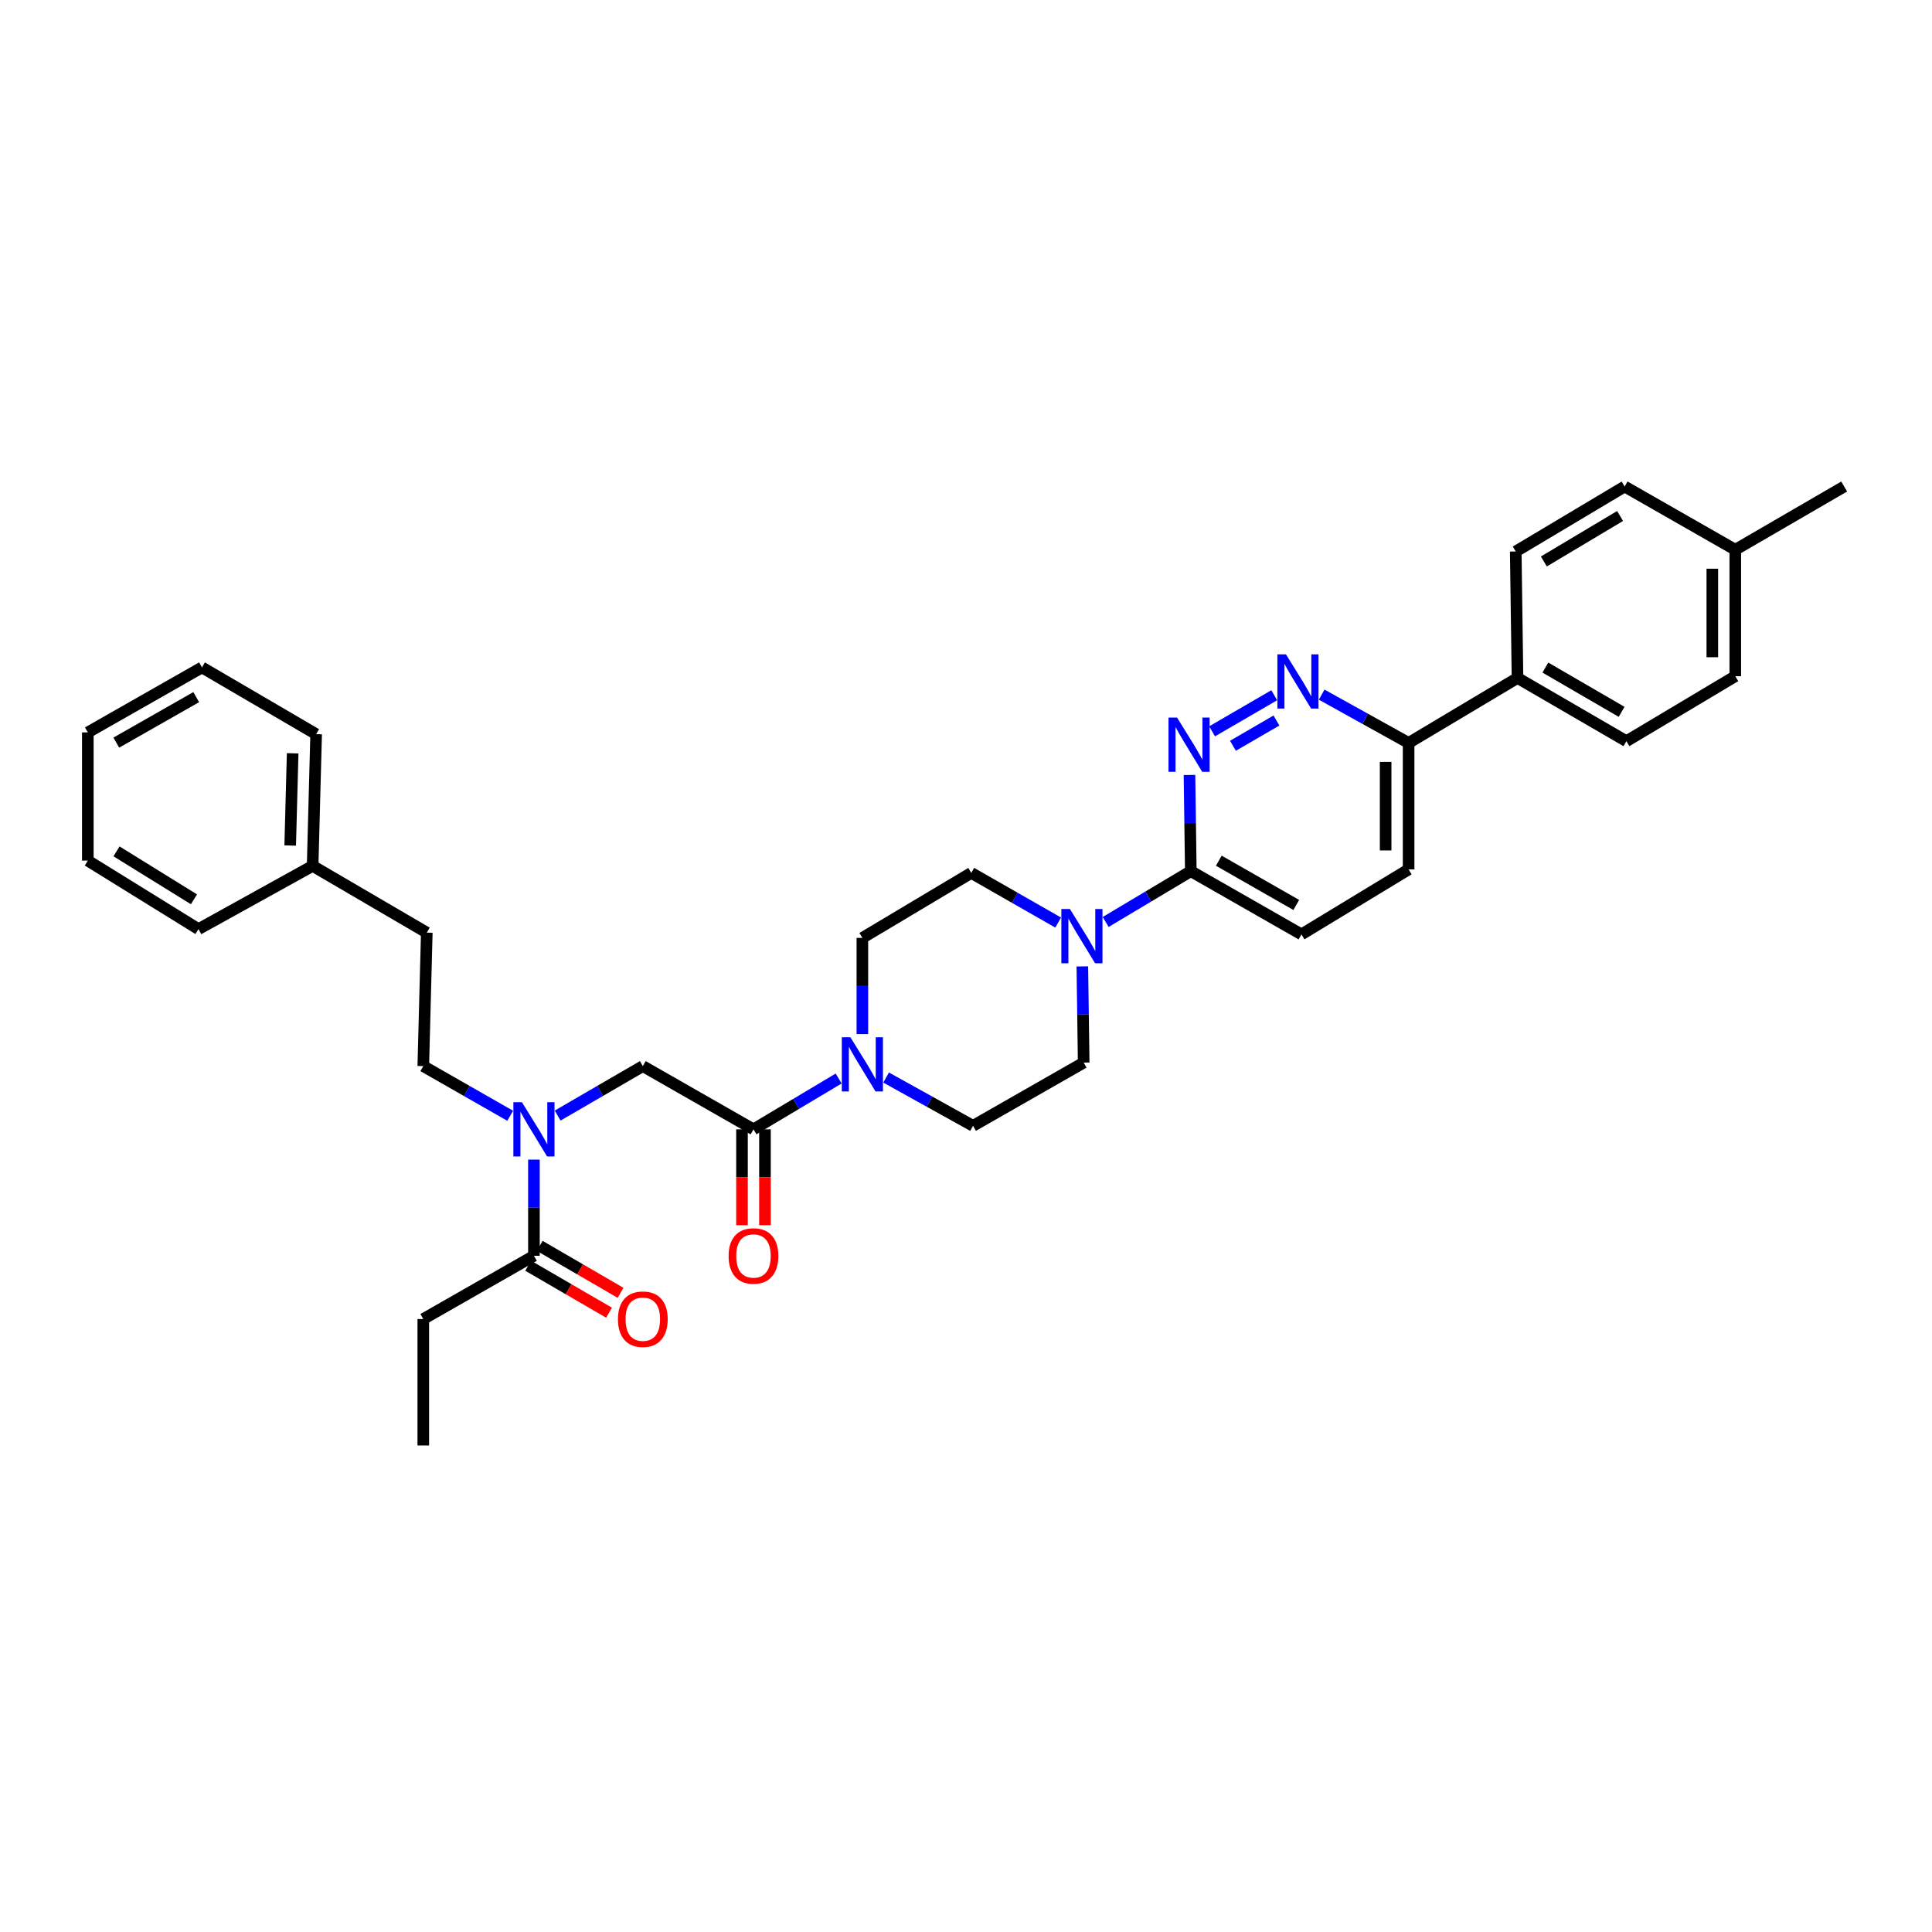 <?xml version='1.0' encoding='iso-8859-1'?>
<svg version='1.1' baseProfile='full'
              xmlns='http://www.w3.org/2000/svg'
                      xmlns:rdkit='http://www.rdkit.org/xml'
                      xmlns:xlink='http://www.w3.org/1999/xlink'
                  xml:space='preserve'
width='1000px' height='1000px' viewBox='0 0 1000 1000'>
<!-- END OF HEADER -->
<rect style='opacity:1.0;fill:#FFFFFF;stroke:none' width='1000' height='1000' x='0' y='0'> </rect>
<path class='bond-0' d='M 219.09,682.731 L 219.09,748.181' style='fill:none;fill-rule:evenodd;stroke:#000000;stroke-width:6px;stroke-linecap:butt;stroke-linejoin:miter;stroke-opacity:1' />
<path class='bond-1' d='M 219.09,682.731 L 276.363,650.003' style='fill:none;fill-rule:evenodd;stroke:#000000;stroke-width:6px;stroke-linecap:butt;stroke-linejoin:miter;stroke-opacity:1' />
<path class='bond-2' d='M 288.634,577.421 L 310.679,564.619' style='fill:none;fill-rule:evenodd;stroke:#0000FF;stroke-width:6px;stroke-linecap:butt;stroke-linejoin:miter;stroke-opacity:1' />
<path class='bond-2' d='M 310.679,564.619 L 332.725,551.817' style='fill:none;fill-rule:evenodd;stroke:#000000;stroke-width:6px;stroke-linecap:butt;stroke-linejoin:miter;stroke-opacity:1' />
<path class='bond-3' d='M 276.363,600.211 L 276.363,625.107' style='fill:none;fill-rule:evenodd;stroke:#0000FF;stroke-width:6px;stroke-linecap:butt;stroke-linejoin:miter;stroke-opacity:1' />
<path class='bond-3' d='M 276.363,625.107 L 276.363,650.003' style='fill:none;fill-rule:evenodd;stroke:#000000;stroke-width:6px;stroke-linecap:butt;stroke-linejoin:miter;stroke-opacity:1' />
<path class='bond-4' d='M 264.073,577.523 L 241.582,564.67' style='fill:none;fill-rule:evenodd;stroke:#0000FF;stroke-width:6px;stroke-linecap:butt;stroke-linejoin:miter;stroke-opacity:1' />
<path class='bond-4' d='M 241.582,564.67 L 219.09,551.817' style='fill:none;fill-rule:evenodd;stroke:#000000;stroke-width:6px;stroke-linecap:butt;stroke-linejoin:miter;stroke-opacity:1' />
<path class='bond-5' d='M 273.378,655.143 L 294.304,667.295' style='fill:none;fill-rule:evenodd;stroke:#000000;stroke-width:6px;stroke-linecap:butt;stroke-linejoin:miter;stroke-opacity:1' />
<path class='bond-5' d='M 294.304,667.295 L 315.23,679.446' style='fill:none;fill-rule:evenodd;stroke:#FF0000;stroke-width:6px;stroke-linecap:butt;stroke-linejoin:miter;stroke-opacity:1' />
<path class='bond-5' d='M 279.349,644.862 L 300.275,657.013' style='fill:none;fill-rule:evenodd;stroke:#000000;stroke-width:6px;stroke-linecap:butt;stroke-linejoin:miter;stroke-opacity:1' />
<path class='bond-5' d='M 300.275,657.013 L 321.201,669.165' style='fill:none;fill-rule:evenodd;stroke:#FF0000;stroke-width:6px;stroke-linecap:butt;stroke-linejoin:miter;stroke-opacity:1' />
<path class='bond-6' d='M 161.817,448.183 L 220.907,482.728' style='fill:none;fill-rule:evenodd;stroke:#000000;stroke-width:6px;stroke-linecap:butt;stroke-linejoin:miter;stroke-opacity:1' />
<path class='bond-7' d='M 161.817,448.183 L 163.634,379.998' style='fill:none;fill-rule:evenodd;stroke:#000000;stroke-width:6px;stroke-linecap:butt;stroke-linejoin:miter;stroke-opacity:1' />
<path class='bond-7' d='M 150.205,437.638 L 151.476,389.909' style='fill:none;fill-rule:evenodd;stroke:#000000;stroke-width:6px;stroke-linecap:butt;stroke-linejoin:miter;stroke-opacity:1' />
<path class='bond-8' d='M 161.817,448.183 L 102.728,480.911' style='fill:none;fill-rule:evenodd;stroke:#000000;stroke-width:6px;stroke-linecap:butt;stroke-linejoin:miter;stroke-opacity:1' />
<path class='bond-9' d='M 384.053,584.546 L 384.053,609.362' style='fill:none;fill-rule:evenodd;stroke:#000000;stroke-width:6px;stroke-linecap:butt;stroke-linejoin:miter;stroke-opacity:1' />
<path class='bond-9' d='M 384.053,609.362 L 384.053,634.178' style='fill:none;fill-rule:evenodd;stroke:#FF0000;stroke-width:6px;stroke-linecap:butt;stroke-linejoin:miter;stroke-opacity:1' />
<path class='bond-9' d='M 395.943,584.546 L 395.943,609.362' style='fill:none;fill-rule:evenodd;stroke:#000000;stroke-width:6px;stroke-linecap:butt;stroke-linejoin:miter;stroke-opacity:1' />
<path class='bond-9' d='M 395.943,609.362 L 395.943,634.178' style='fill:none;fill-rule:evenodd;stroke:#FF0000;stroke-width:6px;stroke-linecap:butt;stroke-linejoin:miter;stroke-opacity:1' />
<path class='bond-10' d='M 389.998,584.546 L 332.725,551.817' style='fill:none;fill-rule:evenodd;stroke:#000000;stroke-width:6px;stroke-linecap:butt;stroke-linejoin:miter;stroke-opacity:1' />
<path class='bond-11' d='M 389.998,584.546 L 412.041,571.393' style='fill:none;fill-rule:evenodd;stroke:#000000;stroke-width:6px;stroke-linecap:butt;stroke-linejoin:miter;stroke-opacity:1' />
<path class='bond-11' d='M 412.041,571.393 L 434.084,558.241' style='fill:none;fill-rule:evenodd;stroke:#0000FF;stroke-width:6px;stroke-linecap:butt;stroke-linejoin:miter;stroke-opacity:1' />
<path class='bond-12' d='M 219.09,551.817 L 220.907,482.728' style='fill:none;fill-rule:evenodd;stroke:#000000;stroke-width:6px;stroke-linecap:butt;stroke-linejoin:miter;stroke-opacity:1' />
<path class='bond-13' d='M 458.645,557.734 L 481.142,570.231' style='fill:none;fill-rule:evenodd;stroke:#0000FF;stroke-width:6px;stroke-linecap:butt;stroke-linejoin:miter;stroke-opacity:1' />
<path class='bond-13' d='M 481.142,570.231 L 503.639,582.729' style='fill:none;fill-rule:evenodd;stroke:#000000;stroke-width:6px;stroke-linecap:butt;stroke-linejoin:miter;stroke-opacity:1' />
<path class='bond-14' d='M 446.366,535.247 L 446.366,510.351' style='fill:none;fill-rule:evenodd;stroke:#0000FF;stroke-width:6px;stroke-linecap:butt;stroke-linejoin:miter;stroke-opacity:1' />
<path class='bond-14' d='M 446.366,510.351 L 446.366,485.455' style='fill:none;fill-rule:evenodd;stroke:#000000;stroke-width:6px;stroke-linecap:butt;stroke-linejoin:miter;stroke-opacity:1' />
<path class='bond-15' d='M 729.092,449.999 L 729.092,384.542' style='fill:none;fill-rule:evenodd;stroke:#000000;stroke-width:6px;stroke-linecap:butt;stroke-linejoin:miter;stroke-opacity:1' />
<path class='bond-15' d='M 717.203,440.181 L 717.203,394.361' style='fill:none;fill-rule:evenodd;stroke:#000000;stroke-width:6px;stroke-linecap:butt;stroke-linejoin:miter;stroke-opacity:1' />
<path class='bond-16' d='M 729.092,449.999 L 673.636,483.639' style='fill:none;fill-rule:evenodd;stroke:#000000;stroke-width:6px;stroke-linecap:butt;stroke-linejoin:miter;stroke-opacity:1' />
<path class='bond-17' d='M 729.092,384.542 L 706.595,372.044' style='fill:none;fill-rule:evenodd;stroke:#000000;stroke-width:6px;stroke-linecap:butt;stroke-linejoin:miter;stroke-opacity:1' />
<path class='bond-17' d='M 706.595,372.044 L 684.098,359.547' style='fill:none;fill-rule:evenodd;stroke:#0000FF;stroke-width:6px;stroke-linecap:butt;stroke-linejoin:miter;stroke-opacity:1' />
<path class='bond-18' d='M 729.092,384.542 L 785.454,350.909' style='fill:none;fill-rule:evenodd;stroke:#000000;stroke-width:6px;stroke-linecap:butt;stroke-linejoin:miter;stroke-opacity:1' />
<path class='bond-19' d='M 659.549,359.851 L 627.373,378.535' style='fill:none;fill-rule:evenodd;stroke:#0000FF;stroke-width:6px;stroke-linecap:butt;stroke-linejoin:miter;stroke-opacity:1' />
<path class='bond-19' d='M 660.693,372.935 L 638.17,386.013' style='fill:none;fill-rule:evenodd;stroke:#0000FF;stroke-width:6px;stroke-linecap:butt;stroke-linejoin:miter;stroke-opacity:1' />
<path class='bond-20' d='M 615.674,401.12 L 616.018,426.015' style='fill:none;fill-rule:evenodd;stroke:#0000FF;stroke-width:6px;stroke-linecap:butt;stroke-linejoin:miter;stroke-opacity:1' />
<path class='bond-20' d='M 616.018,426.015 L 616.363,450.911' style='fill:none;fill-rule:evenodd;stroke:#000000;stroke-width:6px;stroke-linecap:butt;stroke-linejoin:miter;stroke-opacity:1' />
<path class='bond-21' d='M 616.363,450.911 L 673.636,483.639' style='fill:none;fill-rule:evenodd;stroke:#000000;stroke-width:6px;stroke-linecap:butt;stroke-linejoin:miter;stroke-opacity:1' />
<path class='bond-21' d='M 630.852,445.497 L 670.944,468.407' style='fill:none;fill-rule:evenodd;stroke:#000000;stroke-width:6px;stroke-linecap:butt;stroke-linejoin:miter;stroke-opacity:1' />
<path class='bond-22' d='M 616.363,450.911 L 594.323,464.063' style='fill:none;fill-rule:evenodd;stroke:#000000;stroke-width:6px;stroke-linecap:butt;stroke-linejoin:miter;stroke-opacity:1' />
<path class='bond-22' d='M 594.323,464.063 L 572.283,477.215' style='fill:none;fill-rule:evenodd;stroke:#0000FF;stroke-width:6px;stroke-linecap:butt;stroke-linejoin:miter;stroke-opacity:1' />
<path class='bond-23' d='M 547.711,477.521 L 525.219,464.668' style='fill:none;fill-rule:evenodd;stroke:#0000FF;stroke-width:6px;stroke-linecap:butt;stroke-linejoin:miter;stroke-opacity:1' />
<path class='bond-23' d='M 525.219,464.668 L 502.728,451.816' style='fill:none;fill-rule:evenodd;stroke:#000000;stroke-width:6px;stroke-linecap:butt;stroke-linejoin:miter;stroke-opacity:1' />
<path class='bond-24' d='M 560.219,500.21 L 560.566,525.105' style='fill:none;fill-rule:evenodd;stroke:#0000FF;stroke-width:6px;stroke-linecap:butt;stroke-linejoin:miter;stroke-opacity:1' />
<path class='bond-24' d='M 560.566,525.105 L 560.913,550.001' style='fill:none;fill-rule:evenodd;stroke:#000000;stroke-width:6px;stroke-linecap:butt;stroke-linejoin:miter;stroke-opacity:1' />
<path class='bond-25' d='M 503.639,582.729 L 560.913,550.001' style='fill:none;fill-rule:evenodd;stroke:#000000;stroke-width:6px;stroke-linecap:butt;stroke-linejoin:miter;stroke-opacity:1' />
<path class='bond-26' d='M 898.184,349.997 L 898.184,284.547' style='fill:none;fill-rule:evenodd;stroke:#000000;stroke-width:6px;stroke-linecap:butt;stroke-linejoin:miter;stroke-opacity:1' />
<path class='bond-26' d='M 886.295,340.18 L 886.295,294.365' style='fill:none;fill-rule:evenodd;stroke:#000000;stroke-width:6px;stroke-linecap:butt;stroke-linejoin:miter;stroke-opacity:1' />
<path class='bond-27' d='M 898.184,349.997 L 841.822,383.637' style='fill:none;fill-rule:evenodd;stroke:#000000;stroke-width:6px;stroke-linecap:butt;stroke-linejoin:miter;stroke-opacity:1' />
<path class='bond-28' d='M 898.184,284.547 L 840.911,251.819' style='fill:none;fill-rule:evenodd;stroke:#000000;stroke-width:6px;stroke-linecap:butt;stroke-linejoin:miter;stroke-opacity:1' />
<path class='bond-29' d='M 898.184,284.547 L 954.545,251.819' style='fill:none;fill-rule:evenodd;stroke:#000000;stroke-width:6px;stroke-linecap:butt;stroke-linejoin:miter;stroke-opacity:1' />
<path class='bond-30' d='M 840.911,251.819 L 784.549,285.452' style='fill:none;fill-rule:evenodd;stroke:#000000;stroke-width:6px;stroke-linecap:butt;stroke-linejoin:miter;stroke-opacity:1' />
<path class='bond-30' d='M 838.549,267.073 L 799.096,290.617' style='fill:none;fill-rule:evenodd;stroke:#000000;stroke-width:6px;stroke-linecap:butt;stroke-linejoin:miter;stroke-opacity:1' />
<path class='bond-31' d='M 784.549,285.452 L 785.454,350.909' style='fill:none;fill-rule:evenodd;stroke:#000000;stroke-width:6px;stroke-linecap:butt;stroke-linejoin:miter;stroke-opacity:1' />
<path class='bond-32' d='M 785.454,350.909 L 841.822,383.637' style='fill:none;fill-rule:evenodd;stroke:#000000;stroke-width:6px;stroke-linecap:butt;stroke-linejoin:miter;stroke-opacity:1' />
<path class='bond-32' d='M 799.879,345.536 L 839.337,368.446' style='fill:none;fill-rule:evenodd;stroke:#000000;stroke-width:6px;stroke-linecap:butt;stroke-linejoin:miter;stroke-opacity:1' />
<path class='bond-33' d='M 502.728,451.816 L 446.366,485.455' style='fill:none;fill-rule:evenodd;stroke:#000000;stroke-width:6px;stroke-linecap:butt;stroke-linejoin:miter;stroke-opacity:1' />
<path class='bond-34' d='M 163.634,379.998 L 104.544,345.453' style='fill:none;fill-rule:evenodd;stroke:#000000;stroke-width:6px;stroke-linecap:butt;stroke-linejoin:miter;stroke-opacity:1' />
<path class='bond-35' d='M 102.728,480.911 L 45.455,445.455' style='fill:none;fill-rule:evenodd;stroke:#000000;stroke-width:6px;stroke-linecap:butt;stroke-linejoin:miter;stroke-opacity:1' />
<path class='bond-35' d='M 100.395,465.484 L 60.304,440.664' style='fill:none;fill-rule:evenodd;stroke:#000000;stroke-width:6px;stroke-linecap:butt;stroke-linejoin:miter;stroke-opacity:1' />
<path class='bond-36' d='M 104.544,345.453 L 45.455,379.093' style='fill:none;fill-rule:evenodd;stroke:#000000;stroke-width:6px;stroke-linecap:butt;stroke-linejoin:miter;stroke-opacity:1' />
<path class='bond-36' d='M 101.563,360.831 L 60.2,384.379' style='fill:none;fill-rule:evenodd;stroke:#000000;stroke-width:6px;stroke-linecap:butt;stroke-linejoin:miter;stroke-opacity:1' />
<path class='bond-37' d='M 45.455,445.455 L 45.455,379.093' style='fill:none;fill-rule:evenodd;stroke:#000000;stroke-width:6px;stroke-linecap:butt;stroke-linejoin:miter;stroke-opacity:1' />
<path  class='atom-1' d='M 270.161 570.516
L 279.356 585.378
Q 280.267 586.844, 281.733 589.5
Q 283.2 592.155, 283.279 592.313
L 283.279 570.516
L 287.004 570.516
L 287.004 598.575
L 283.16 598.575
L 273.292 582.326
Q 272.143 580.424, 270.914 578.244
Q 269.725 576.065, 269.369 575.391
L 269.369 598.575
L 265.723 598.575
L 265.723 570.516
L 270.161 570.516
' fill='#0000FF'/>
<path  class='atom-3' d='M 319.845 682.81
Q 319.845 676.073, 323.174 672.308
Q 326.503 668.543, 332.725 668.543
Q 338.947 668.543, 342.276 672.308
Q 345.605 676.073, 345.605 682.81
Q 345.605 689.627, 342.236 693.511
Q 338.868 697.355, 332.725 697.355
Q 326.543 697.355, 323.174 693.511
Q 319.845 689.666, 319.845 682.81
M 332.725 694.184
Q 337.005 694.184, 339.304 691.331
Q 341.642 688.438, 341.642 682.81
Q 341.642 677.302, 339.304 674.527
Q 337.005 671.714, 332.725 671.714
Q 328.445 671.714, 326.107 674.488
Q 323.808 677.262, 323.808 682.81
Q 323.808 688.477, 326.107 691.331
Q 328.445 694.184, 332.725 694.184
' fill='#FF0000'/>
<path  class='atom-7' d='M 377.118 650.082
Q 377.118 643.345, 380.447 639.58
Q 383.776 635.815, 389.998 635.815
Q 396.22 635.815, 399.549 639.58
Q 402.878 643.345, 402.878 650.082
Q 402.878 656.898, 399.51 660.782
Q 396.141 664.626, 389.998 664.626
Q 383.816 664.626, 380.447 660.782
Q 377.118 656.938, 377.118 650.082
M 389.998 661.456
Q 394.278 661.456, 396.577 658.602
Q 398.915 655.709, 398.915 650.082
Q 398.915 644.573, 396.577 641.799
Q 394.278 638.985, 389.998 638.985
Q 385.718 638.985, 383.38 641.759
Q 381.081 644.534, 381.081 650.082
Q 381.081 655.749, 383.38 658.602
Q 385.718 661.456, 389.998 661.456
' fill='#FF0000'/>
<path  class='atom-10' d='M 440.164 536.883
L 449.358 551.745
Q 450.27 553.211, 451.736 555.866
Q 453.203 558.521, 453.282 558.68
L 453.282 536.883
L 457.007 536.883
L 457.007 564.942
L 453.163 564.942
L 443.295 548.693
Q 442.146 546.791, 440.917 544.611
Q 439.728 542.431, 439.371 541.758
L 439.371 564.942
L 435.725 564.942
L 435.725 536.883
L 440.164 536.883
' fill='#0000FF'/>
<path  class='atom-13' d='M 665.617 338.696
L 674.811 353.558
Q 675.723 355.024, 677.189 357.679
Q 678.656 360.334, 678.735 360.493
L 678.735 338.696
L 682.46 338.696
L 682.46 366.755
L 678.616 366.755
L 668.748 350.506
Q 667.599 348.604, 666.37 346.424
Q 665.181 344.244, 664.824 343.571
L 664.824 366.755
L 661.178 366.755
L 661.178 338.696
L 665.617 338.696
' fill='#0000FF'/>
<path  class='atom-14' d='M 609.256 371.424
L 618.45 386.286
Q 619.361 387.752, 620.828 390.408
Q 622.294 393.063, 622.373 393.221
L 622.373 371.424
L 626.099 371.424
L 626.099 399.483
L 622.254 399.483
L 612.386 383.234
Q 611.237 381.332, 610.008 379.152
Q 608.82 376.973, 608.463 376.299
L 608.463 399.483
L 604.817 399.483
L 604.817 371.424
L 609.256 371.424
' fill='#0000FF'/>
<path  class='atom-17' d='M 553.799 470.515
L 562.993 485.376
Q 563.905 486.843, 565.371 489.498
Q 566.837 492.153, 566.917 492.312
L 566.917 470.515
L 570.642 470.515
L 570.642 498.573
L 566.798 498.573
L 556.93 482.325
Q 555.78 480.422, 554.552 478.243
Q 553.363 476.063, 553.006 475.389
L 553.006 498.573
L 549.36 498.573
L 549.36 470.515
L 553.799 470.515
' fill='#0000FF'/>
</svg>
